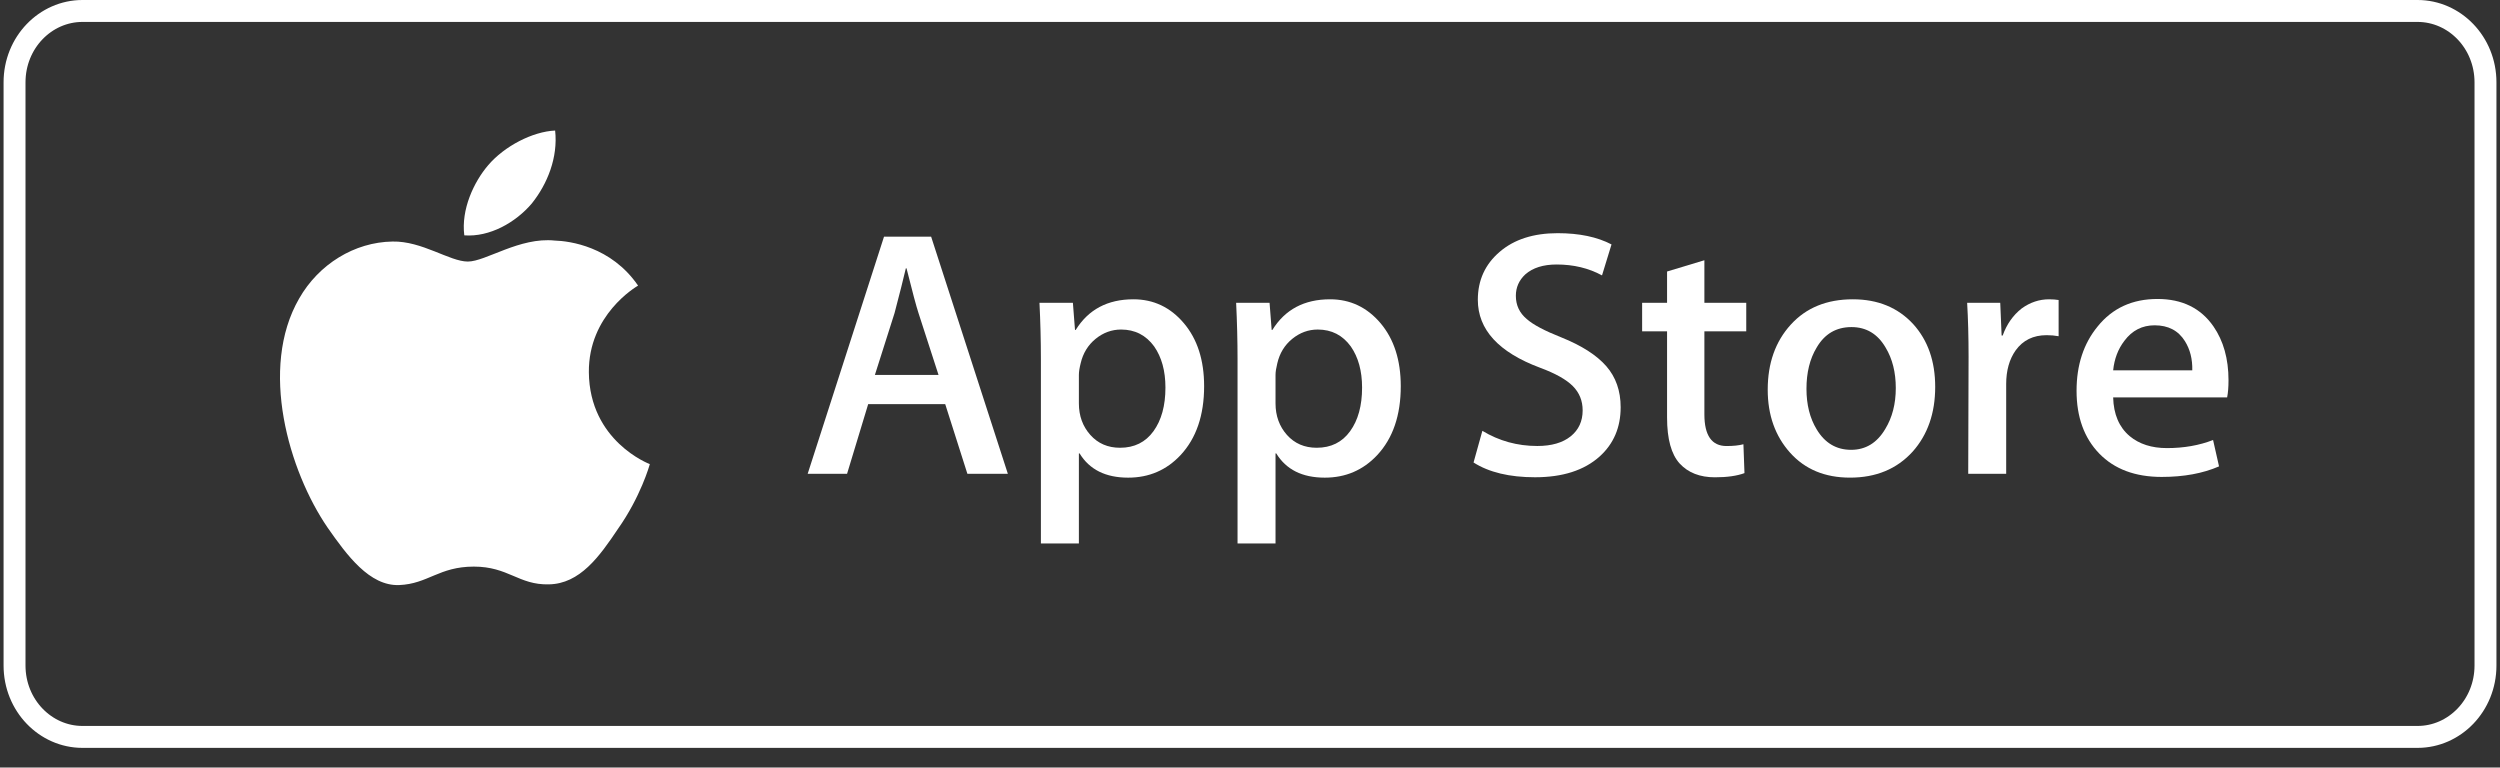 <svg width="114" height="35" viewBox="0 0 114 35" fill="none" xmlns="http://www.w3.org/2000/svg">
<rect x="0" y="0" width="114" height="35" fill="#333333" stroke="none"/>
<g clip-path="url(#clip0_524_1335)">
<path d="M3.76 0.5H110.241C111.932 0.5 113.338 1.937 113.338 3.755V30.347C113.338 32.166 111.932 33.603 110.241 33.603H3.76C2.07 33.603 0.663 32.166 0.663 30.347V3.755C0.663 1.937 2.07 0.5 3.76 0.5Z" stroke="white"/>
<path d="M26.852 16.976C26.829 14.357 28.996 13.084 29.096 13.024C27.868 11.234 25.965 10.99 25.297 10.97C23.698 10.802 22.148 11.927 21.334 11.927C20.504 11.927 19.25 10.986 17.899 11.014C16.16 11.041 14.534 12.048 13.642 13.611C11.801 16.798 13.174 21.482 14.938 24.058C15.82 25.32 16.851 26.729 18.201 26.679C19.521 26.625 20.014 25.837 21.607 25.837C23.186 25.837 23.649 26.679 25.025 26.647C26.442 26.625 27.334 25.38 28.186 24.107C29.205 22.661 29.615 21.236 29.631 21.163C29.598 21.152 26.879 20.114 26.852 16.976Z" fill="white"/>
<path d="M24.253 9.275C24.963 8.387 25.449 7.179 25.314 5.953C24.287 5.999 23.001 6.664 22.261 7.533C21.606 8.298 21.021 9.552 21.172 10.732C22.327 10.818 23.512 10.149 24.253 9.275Z" fill="white"/>
<path d="M45.958 21.605H44.113L43.102 18.429H39.589L38.626 21.605H36.83L40.311 10.793H42.46L45.958 21.605ZM42.797 17.097L41.883 14.274C41.787 13.985 41.606 13.306 41.338 12.237H41.306C41.199 12.697 41.028 13.376 40.792 14.274L39.895 17.097H42.797Z" fill="white"/>
<path d="M54.908 17.611C54.908 18.937 54.55 19.985 53.833 20.754C53.191 21.439 52.395 21.781 51.443 21.781C50.416 21.781 49.678 21.412 49.229 20.675H49.197V24.782H47.465V16.375C47.465 15.541 47.443 14.686 47.4 13.809H48.924L49.02 15.044H49.053C49.631 14.113 50.507 13.648 51.684 13.648C52.603 13.648 53.371 14.012 53.985 14.739C54.601 15.467 54.908 16.424 54.908 17.611ZM53.144 17.674C53.144 16.915 52.973 16.29 52.63 15.797C52.256 15.284 51.753 15.027 51.122 15.027C50.695 15.027 50.306 15.17 49.959 15.452C49.612 15.736 49.384 16.108 49.278 16.568C49.224 16.782 49.197 16.957 49.197 17.096V18.396C49.197 18.963 49.371 19.441 49.719 19.832C50.067 20.223 50.519 20.418 51.074 20.418C51.727 20.418 52.234 20.166 52.598 19.664C52.962 19.161 53.144 18.498 53.144 17.674Z" fill="white"/>
<path d="M63.875 17.611C63.875 18.937 63.517 19.985 62.8 20.754C62.158 21.439 61.361 21.781 60.41 21.781C59.383 21.781 58.646 21.412 58.197 20.675H58.164V24.782H56.432V16.375C56.432 15.541 56.41 14.686 56.368 13.809H57.892L57.988 15.044H58.021C58.598 14.113 59.474 13.648 60.651 13.648C61.57 13.648 62.338 14.012 62.954 14.739C63.567 15.467 63.875 16.424 63.875 17.611ZM62.111 17.674C62.111 16.915 61.939 16.29 61.596 15.797C61.222 15.284 60.721 15.027 60.089 15.027C59.661 15.027 59.273 15.17 58.926 15.452C58.578 15.736 58.351 16.108 58.245 16.568C58.192 16.782 58.164 16.957 58.164 17.096V18.396C58.164 18.963 58.339 19.441 58.684 19.832C59.032 20.222 59.484 20.418 60.041 20.418C60.694 20.418 61.202 20.166 61.565 19.664C61.929 19.161 62.111 18.498 62.111 17.674Z" fill="white"/>
<path d="M73.902 18.571C73.902 19.491 73.583 20.239 72.942 20.817C72.237 21.448 71.257 21.763 69.996 21.763C68.833 21.763 67.9 21.539 67.194 21.09L67.596 19.646C68.356 20.106 69.19 20.337 70.1 20.337C70.752 20.337 71.26 20.189 71.625 19.895C71.988 19.601 72.169 19.206 72.169 18.713C72.169 18.275 72.019 17.905 71.72 17.605C71.421 17.305 70.924 17.027 70.228 16.769C68.335 16.063 67.389 15.029 67.389 13.669C67.389 12.78 67.721 12.051 68.385 11.484C69.046 10.916 69.928 10.633 71.031 10.633C72.015 10.633 72.833 10.804 73.485 11.146L73.052 12.558C72.443 12.227 71.754 12.061 70.983 12.061C70.373 12.061 69.897 12.211 69.556 12.51C69.268 12.778 69.123 13.104 69.123 13.489C69.123 13.917 69.288 14.27 69.62 14.548C69.908 14.805 70.432 15.083 71.192 15.383C72.123 15.757 72.806 16.195 73.246 16.697C73.683 17.197 73.902 17.824 73.902 18.571Z" fill="white"/>
<path d="M79.629 15.11H77.72V18.895C77.72 19.858 78.056 20.339 78.73 20.339C79.04 20.339 79.296 20.312 79.5 20.258L79.548 21.574C79.206 21.701 78.757 21.765 78.201 21.765C77.516 21.765 76.982 21.557 76.596 21.14C76.212 20.722 76.018 20.022 76.018 19.038V15.108H74.881V13.808H76.018V12.381L77.72 11.867V13.808H79.629V15.11Z" fill="white"/>
<path d="M88.245 17.642C88.245 18.84 87.902 19.824 87.218 20.593C86.5 21.385 85.548 21.78 84.361 21.78C83.217 21.78 82.306 21.401 81.627 20.642C80.948 19.883 80.608 18.925 80.608 17.771C80.608 16.563 80.958 15.573 81.659 14.804C82.358 14.034 83.302 13.648 84.49 13.648C85.633 13.648 86.554 14.028 87.249 14.787C87.913 15.524 88.245 16.476 88.245 17.642ZM86.448 17.698C86.448 16.979 86.294 16.362 85.983 15.848C85.62 15.225 85.1 14.915 84.428 14.915C83.731 14.915 83.203 15.226 82.84 15.848C82.528 16.363 82.375 16.989 82.375 17.73C82.375 18.449 82.528 19.066 82.84 19.579C83.214 20.202 83.737 20.512 84.412 20.512C85.074 20.512 85.593 20.195 85.967 19.563C86.287 19.039 86.448 18.416 86.448 17.698Z" fill="white"/>
<path d="M93.873 15.332C93.702 15.3 93.519 15.284 93.327 15.284C92.718 15.284 92.247 15.514 91.915 15.975C91.627 16.381 91.482 16.894 91.482 17.514V21.605H89.751L89.767 16.264C89.767 15.365 89.745 14.547 89.702 13.809H91.211L91.274 15.301H91.322C91.505 14.788 91.793 14.376 92.188 14.066C92.574 13.787 92.991 13.648 93.44 13.648C93.6 13.648 93.745 13.66 93.873 13.68V15.332Z" fill="white"/>
<path d="M101.62 17.337C101.62 17.647 101.6 17.909 101.557 18.122H96.36C96.38 18.893 96.632 19.482 97.114 19.888C97.552 20.251 98.118 20.433 98.814 20.433C99.583 20.433 100.285 20.31 100.916 20.064L101.188 21.267C100.45 21.588 99.579 21.748 98.574 21.748C97.365 21.748 96.416 21.393 95.726 20.682C95.037 19.971 94.691 19.016 94.691 17.819C94.691 16.643 95.012 15.664 95.655 14.883C96.328 14.05 97.237 13.633 98.381 13.633C99.504 13.633 100.355 14.05 100.933 14.883C101.39 15.545 101.62 16.364 101.62 17.337ZM99.968 16.887C99.98 16.374 99.867 15.93 99.632 15.556C99.332 15.074 98.871 14.834 98.252 14.834C97.685 14.834 97.225 15.068 96.873 15.54C96.585 15.914 96.413 16.364 96.36 16.887H99.968V16.887Z" fill="white"/>
</g>
<defs>
<clipPath id="clip0_524_1335">
<rect width="113.675" height="34.103" fill="white" transform="translate(0.163)"/>
</clipPath>
</defs>
</svg>
